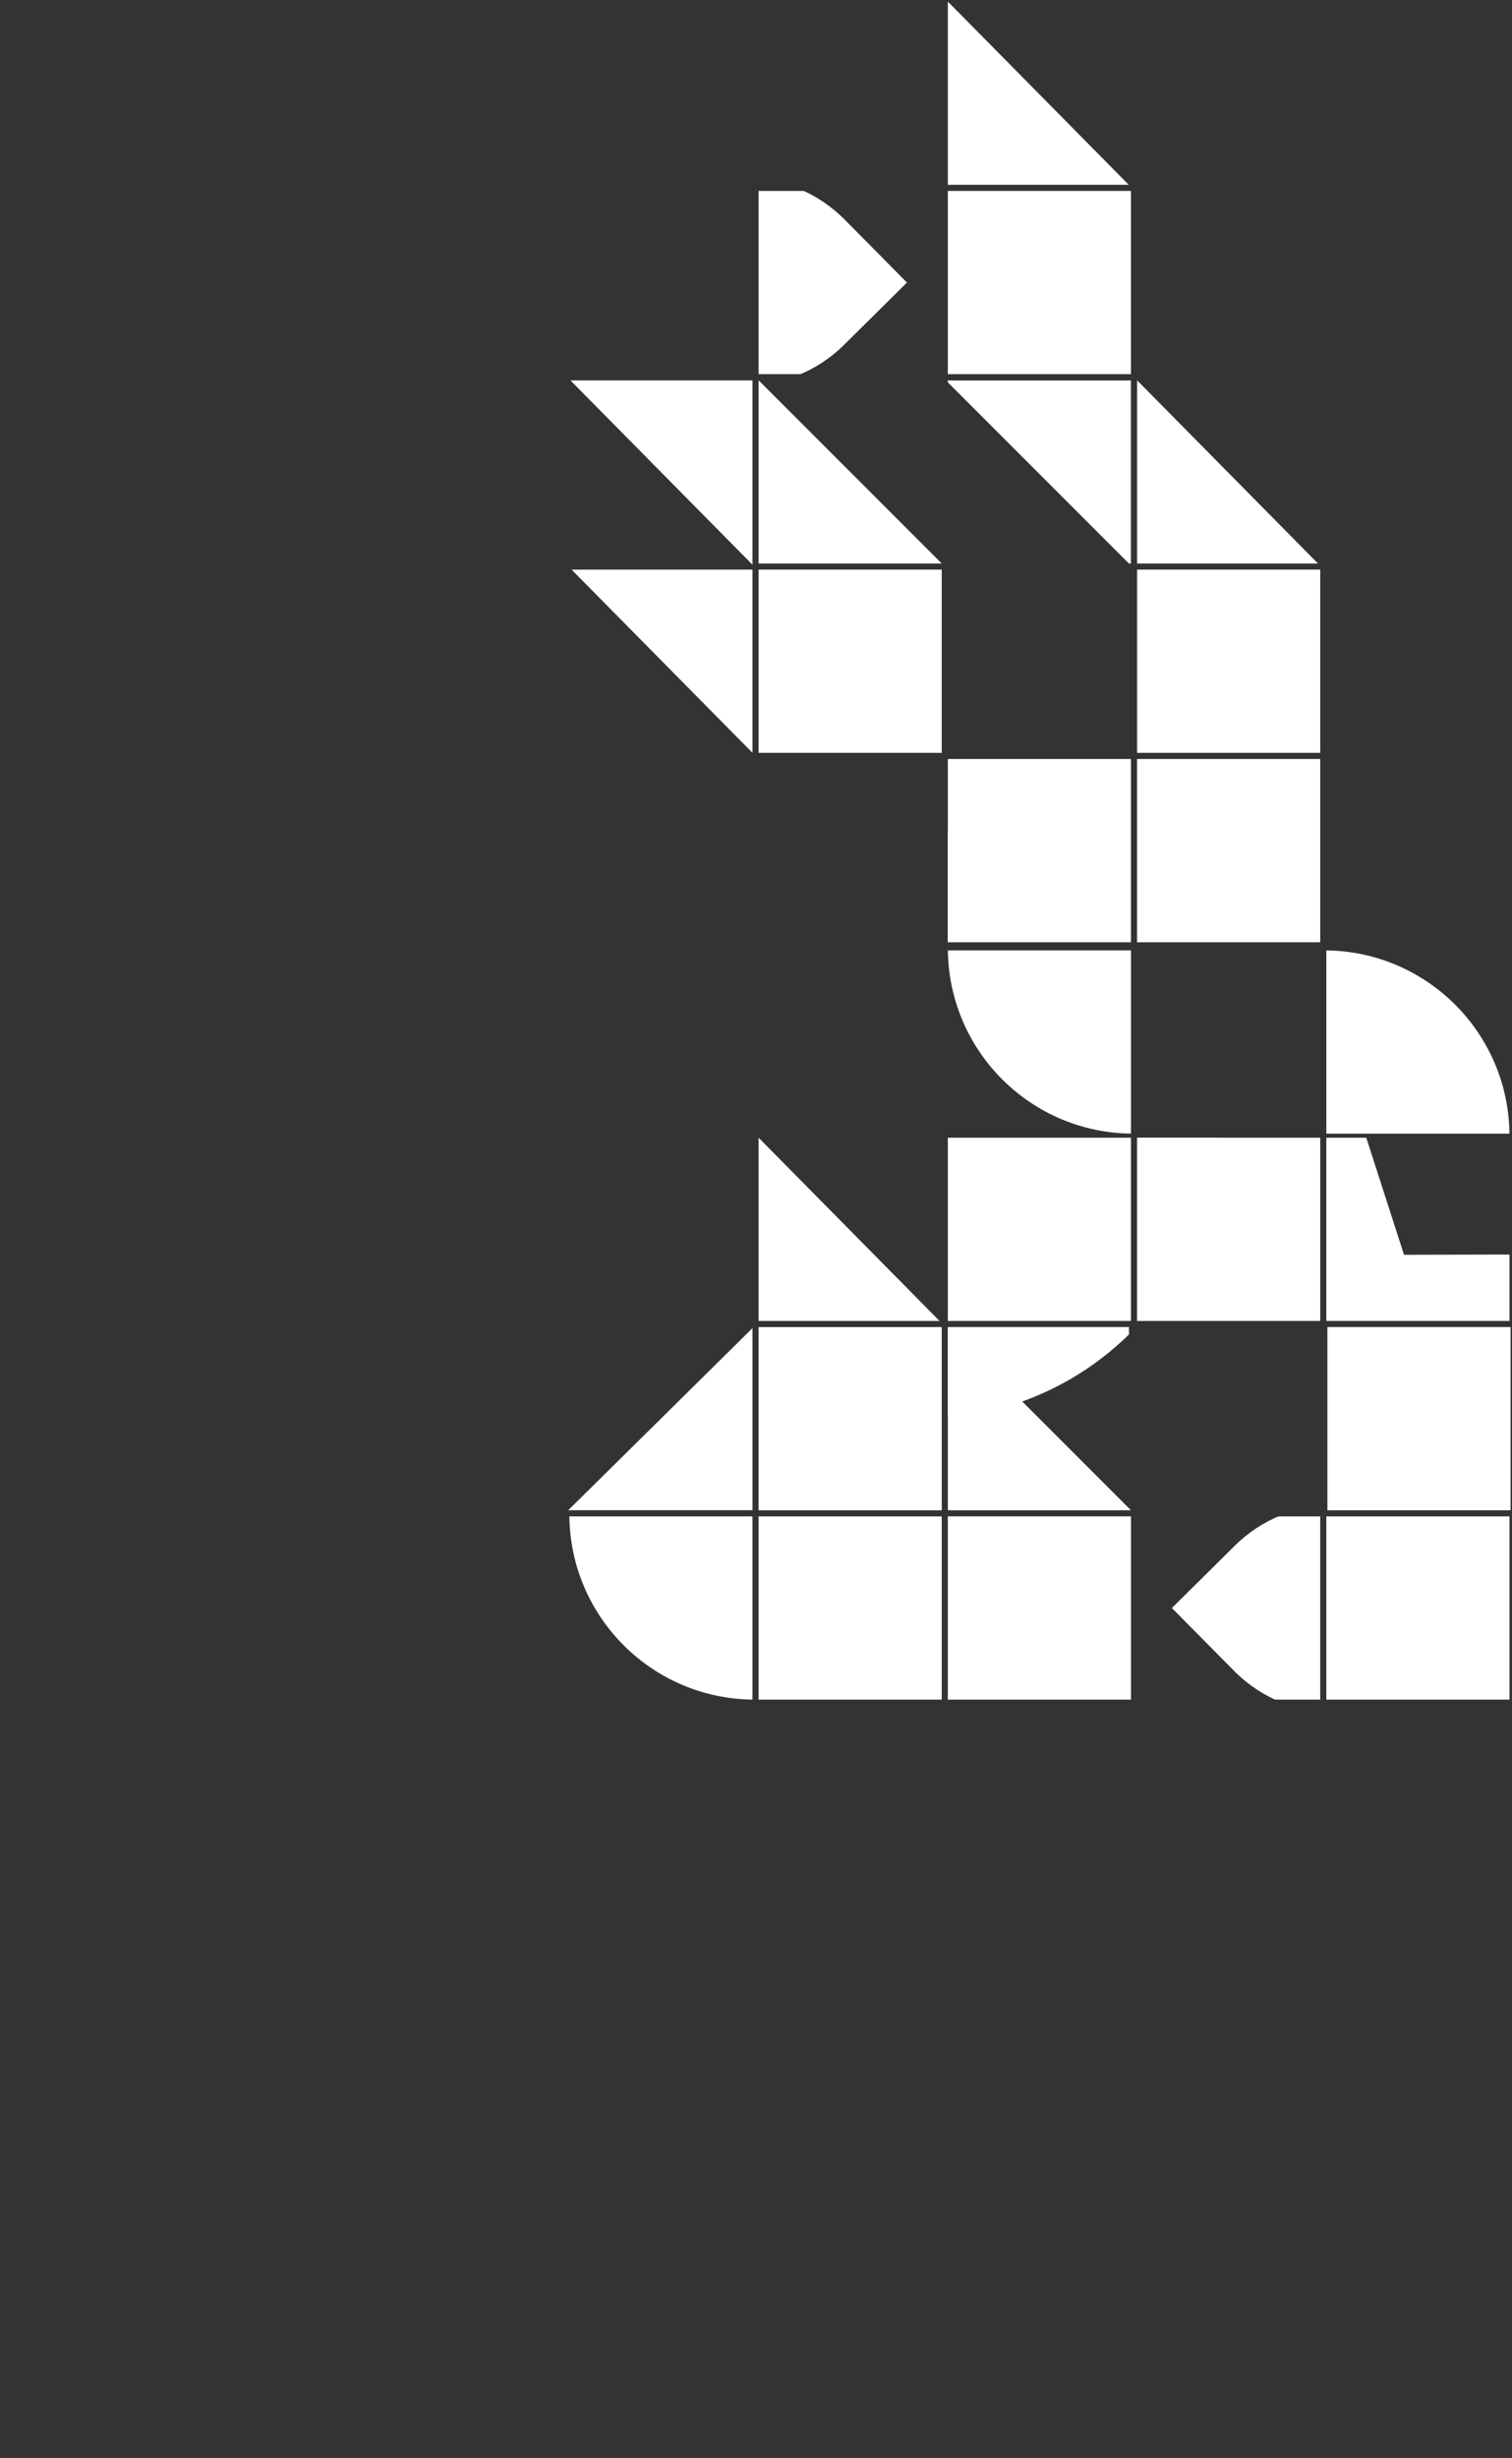 <?xml version="1.0" encoding="UTF-8"?> <svg xmlns="http://www.w3.org/2000/svg" width="573" height="931" viewBox="0 0 573 931" fill="none"><rect x="0" y="0" width="573" height="931" fill="#333333" stroke="none"/><rect x="428.6" y="287.485" width="69.404" height="69.404" transform="rotate(90 428.6 287.485)" fill="white"></rect><rect x="572.045" y="574.36" width="69.404" height="69.404" transform="rotate(90 572.045 574.36)" fill="white"></rect><rect x="428.6" y="72.317" width="69.404" height="69.404" transform="rotate(90 428.6 72.317)" fill="white"></rect><rect x="500.326" y="430.926" width="69.404" height="69.404" transform="rotate(90 500.326 430.926)" fill="white"></rect><rect x="428.6" y="574.36" width="69.404" height="69.404" transform="rotate(90 428.6 574.36)" fill="white"></rect><rect x="428.6" y="430.926" width="69.404" height="69.404" transform="rotate(90 428.6 430.926)" fill="white"></rect><rect x="356.889" y="502.645" width="69.404" height="69.404" transform="rotate(90 356.889 502.645)" fill="white"></rect><rect x="356.889" y="574.36" width="69.404" height="69.404" transform="rotate(90 356.889 574.36)" fill="white"></rect><rect x="500.326" y="215.75" width="69.404" height="69.404" transform="rotate(90 500.326 215.75)" fill="white"></rect><rect x="500.326" y="287.485" width="69.404" height="69.404" transform="rotate(90 500.326 287.485)" fill="white"></rect><rect x="572.451" y="502.629" width="69.404" height="69.404" transform="rotate(90 572.451 502.629)" fill="white"></rect><g clip-path="url(#clip0_602_3683)"><path d="M356.467 500.75H287.486V430.922L356.467 500.75Z" fill="white"></path></g><path d="M356.889 213.444H287.484V144.039L356.889 213.444Z" fill="white"></path><g clip-path="url(#clip1_602_3683)"><path d="M216.193 215.329H285.175V285.156L216.193 215.329Z" fill="white"></path></g><rect x="356.889" y="215.75" width="69.404" height="69.404" transform="rotate(90 356.889 215.75)" fill="white"></rect><g clip-path="url(#clip2_602_3683)"><path d="M566.467 609.672L542.633 633.272C521.841 653.86 488.296 653.695 467.708 632.903L444.108 609.069L467.942 585.469C488.734 564.881 522.279 565.046 542.867 585.838L566.467 609.672Z" fill="white"></path></g><g clip-path="url(#clip3_602_3683)"><path d="M221.35 106.418L245.183 82.818C265.975 62.23 299.52 62.396 320.108 83.188L343.708 107.021L319.874 130.621C299.083 151.209 265.538 151.044 244.95 130.252L221.35 106.418Z" fill="white"></path></g><g clip-path="url(#clip4_602_3683)"><circle cx="350.724" cy="425.52" r="111.047" transform="rotate(90 350.724 425.52)" fill="white"></circle></g><g clip-path="url(#clip5_602_3683)"><circle cx="350.724" cy="425.532" r="111.047" transform="rotate(90 350.724 425.532)" fill="white"></circle></g><g clip-path="url(#clip6_602_3683)"><circle cx="501.794" cy="430.228" r="70.251" transform="rotate(90 501.794 430.228)" fill="white"></circle></g><g clip-path="url(#clip7_602_3683)"><circle cx="286.022" cy="573.511" r="70.251" transform="rotate(-90 286.022 573.511)" fill="white"></circle></g><g clip-path="url(#clip8_602_3683)"><path d="M428.607 572.041H359.203V502.637L428.607 572.041Z" fill="white"></path><g clip-path="url(#clip9_602_3683)"><circle cx="349.959" cy="426.29" r="111.047" transform="rotate(90 349.959 426.29)" fill="white"></circle></g></g><g clip-path="url(#clip10_602_3683)"><path d="M428.186 70.43H359.204V0.602L428.186 70.43Z" fill="white"></path></g><g clip-path="url(#clip11_602_3683)"><path d="M358.475 144.104H428.578V214.207L358.475 144.104Z" fill="white"></path></g><g clip-path="url(#clip12_602_3683)"><path d="M499.889 357.32H430.907V287.492L499.889 357.32Z" fill="white"></path></g><path d="M359.209 574.357H428.613V643.762L359.209 574.357Z" fill="white"></path><g clip-path="url(#clip13_602_3683)"><path d="M508.824 403.168L532.077 475.27L607.835 475.104L546.448 519.5L570.016 591.499L508.824 546.835L447.631 591.499L471.199 519.5L409.812 475.104L485.57 475.27L508.824 403.168Z" fill="white"></path></g><g clip-path="url(#clip14_602_3683)"><circle cx="429.46" cy="359.128" r="70.251" transform="rotate(-90 429.46 359.128)" fill="white"></circle></g><g clip-path="url(#clip15_602_3683)"><path d="M499.896 213.871H430.915V144.043L499.896 213.871Z" fill="white"></path></g><path d="M285.177 503.043V572.024H215.35L285.177 503.043Z" fill="white"></path><path d="M216.193 144.086H285.175V213.914L216.193 144.086Z" fill="white"></path><defs><clipPath id="clip0_602_3683"><rect width="69.404" height="69.404" fill="white" transform="matrix(0 -1 1 0 287.49 500.324)"></rect></clipPath><clipPath id="clip1_602_3683"><rect width="69.404" height="69.404" fill="white" transform="matrix(0 1 -1 0 285.178 215.758)"></rect></clipPath><clipPath id="clip2_602_3683"><rect width="69.404" height="69.404" fill="white" transform="translate(430.92 574.36)"></rect></clipPath><clipPath id="clip3_602_3683"><rect width="69.404" height="69.404" fill="white" transform="matrix(-1 0 0 -1 356.889 141.719)"></rect></clipPath><clipPath id="clip4_602_3683"><rect width="69.404" height="69.404" fill="white" transform="matrix(0 1 -1 0 428.6 287.485)"></rect></clipPath><clipPath id="clip5_602_3683"><rect width="69.404" height="69.404" fill="white" transform="matrix(0 1 -1 0 500.326 430.926)"></rect></clipPath><clipPath id="clip6_602_3683"><rect width="69.404" height="69.404" fill="white" transform="matrix(0 1 -1 0 572.045 359.977)"></rect></clipPath><clipPath id="clip7_602_3683"><rect width="69.404" height="69.404" fill="white" transform="matrix(0 -1 1 0 215.771 643.762)"></rect></clipPath><clipPath id="clip8_602_3683"><rect width="69.404" height="69.404" fill="white" transform="matrix(0 -1 1 0 359.209 572.043)"></rect></clipPath><clipPath id="clip9_602_3683"><rect width="69.404" height="69.404" fill="white" transform="matrix(0 1 -1 0 427.842 502.637)"></rect></clipPath><clipPath id="clip10_602_3683"><rect width="69.404" height="69.404" fill="white" transform="matrix(0 -1 1 0 359.209 70.004)"></rect></clipPath><clipPath id="clip11_602_3683"><rect width="69.404" height="69.404" fill="white" transform="matrix(0 1 -1 0 428.6 144.039)"></rect></clipPath><clipPath id="clip12_602_3683"><rect width="69.404" height="69.404" fill="white" transform="matrix(0 -1 1 0 430.92 356.891)"></rect></clipPath><clipPath id="clip13_602_3683"><rect width="69.404" height="69.404" fill="white" transform="translate(502.639 430.926)"></rect></clipPath><clipPath id="clip14_602_3683"><rect width="69.404" height="69.404" fill="white" transform="matrix(0 -1 1 0 359.209 429.379)"></rect></clipPath><clipPath id="clip15_602_3683"><rect width="69.404" height="69.404" fill="white" transform="matrix(0 -1 1 0 430.92 213.446)"></rect></clipPath></defs></svg> 